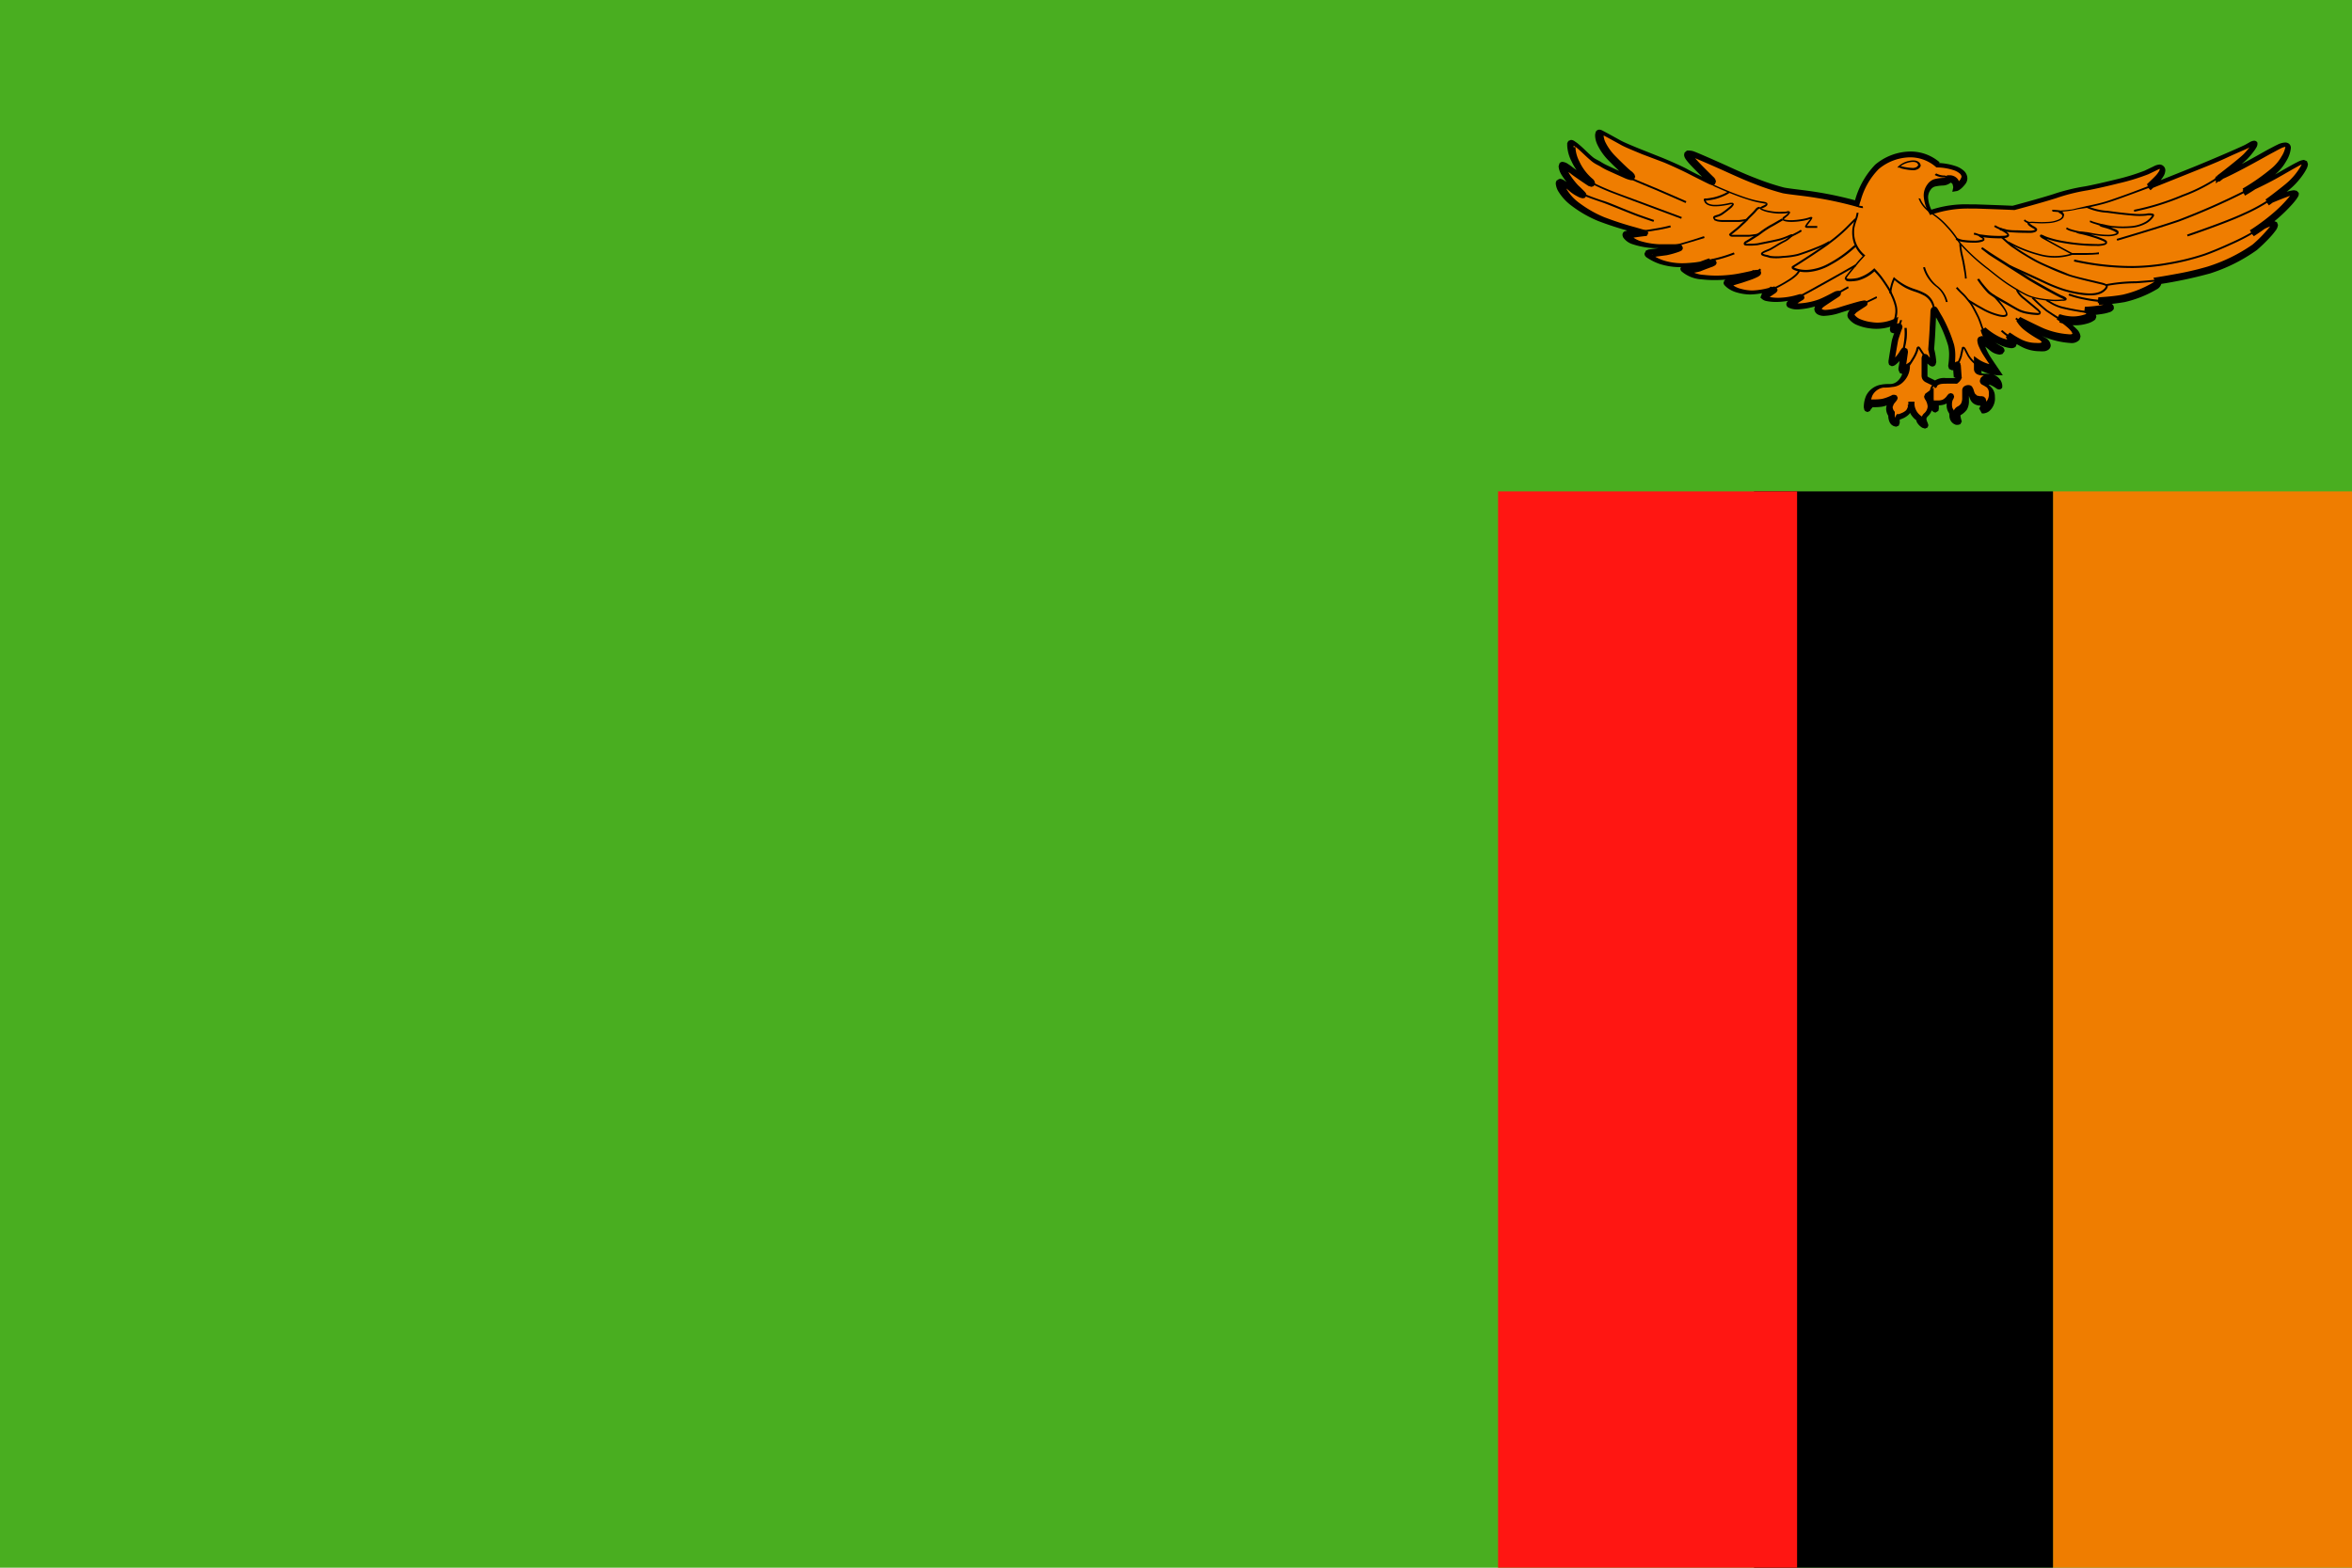 <svg id="Group_3210" data-name="Group 3210" xmlns="http://www.w3.org/2000/svg" xmlns:xlink="http://www.w3.org/1999/xlink" width="30" height="20" viewBox="0 0 30 20">
  <defs>
    <clipPath id="clip-path">
      <rect id="Rectangle_506" data-name="Rectangle 506" width="30" height="20" fill="none"/>
    </clipPath>
  </defs>
  <rect id="Rectangle_502" data-name="Rectangle 502" width="30" height="20" transform="translate(0 0)" fill="#49ae20"/>
  <rect id="Rectangle_503" data-name="Rectangle 503" width="3.814" height="13.731" transform="translate(26.186 6.269)" fill="#ef7d00"/>
  <rect id="Rectangle_504" data-name="Rectangle 504" width="3.814" height="13.731" transform="translate(22.372 6.269)"/>
  <rect id="Rectangle_505" data-name="Rectangle 505" width="3.814" height="13.731" transform="translate(19.108 6.269)" fill="#ff1612"/>
  <g id="Group_3206" data-name="Group 3206" transform="translate(0 0)">
    <g id="Group_3205" data-name="Group 3205" transform="translate(0 0)" clip-path="url(#clip-path)">
      <path id="Path_2035" data-name="Path 2035" d="M116.508,10.481a1.025,1.025,0,0,1,.256-.477.6.6,0,0,1,.774-.031.75.75,0,0,1,.208.035c.11.035.167.108.113.176s-.087.073-.087.073a.09.09,0,0,0-.085-.111s0,.031-.083.039-.133.008-.176.069-.069.148.022.322a1.469,1.469,0,0,1,.577-.074c.373.013.475.018.475.018s.314-.083.528-.15a2.371,2.371,0,0,1,.4-.1,5.2,5.2,0,0,0,.766-.2c.145-.067.171-.092.2-.061s-.023.1-.048.132-.121.119-.121.119l.589-.236c.2-.079.612-.259.661-.285s.1-.06.107-.043-.056.1-.117.165-.354.288-.35.284.077-.032.269-.129.33-.181.41-.223.169-.1.206-.067-.05.231-.181.335a2.721,2.721,0,0,1-.376.264s.133-.053.333-.159.422-.254.447-.225-.082.185-.178.273-.3.237-.3.237.15-.064.238-.1.121-.034.13-.013a.976.976,0,0,1-.259.288,2.638,2.638,0,0,1-.3.218s.257-.153.288-.122-.15.214-.252.3a2.119,2.119,0,0,1-.59.289,5.686,5.686,0,0,1-.643.136s.017.032-.047.071a1.4,1.4,0,0,1-.394.156,2.586,2.586,0,0,1-.322.034s.166.041.15.075-.176.057-.321.064c0,0,.117.035.09.062a.415.415,0,0,1-.24.063.581.581,0,0,1-.179-.034s.261.165.215.234-.321-.01-.412-.05-.3-.146-.3-.146a.4.4,0,0,0,.092.1,1.41,1.41,0,0,0,.2.127c.049.034.069.089-.007.1a.444.444,0,0,1-.27-.05c-.091-.049-.145-.085-.145-.085s.058.063.028.091-.134-.015-.166-.031a.82.82,0,0,1-.186-.127.317.317,0,0,0,.08.145c.061.058.13.065.124.093s-.074.009-.119-.025-.1-.092-.125-.074.025.112.048.153.14.212.14.212a.5.5,0,0,1-.237-.084s0,.064,0,.1.025.041.066.044.18-.011.2.115c0,0,0,.025-.022.007a.353.353,0,0,0-.1-.055.061.061,0,0,0-.063.028c-.012.024.014.034.027.039a.134.134,0,0,1,.081.167c-.024.127-.095.133-.11.136l-.012-.021a.07.07,0,0,0,.012-.065c-.011-.019-.023-.009-.045-.01a.1.1,0,0,1-.093-.055c-.022-.046-.017-.093-.052-.087s-.041.015-.039.045a.325.325,0,0,1-.016.17c-.031.049-.071.052-.083.074a.1.1,0,0,0,0,.084c.011.02,0,.025-.022.019a.079.079,0,0,1-.056-.077c0-.042,0-.056-.019-.083a.184.184,0,0,1,0-.152c.025-.04,0-.032-.007-.021a.19.19,0,0,1-.077.072.239.239,0,0,1-.1.011.231.231,0,0,0,0,.066c.006.022,0,.033-.009.026a.163.163,0,0,1-.049-.074,1.225,1.225,0,0,1-.01-.15l-.051.037c-.009.01,0,.019.01.037a.232.232,0,0,1,.031.087.146.146,0,0,1-.052.125.064.064,0,0,0-.021.071.23.23,0,0,0,.021.056c.005.008.007.024-.02.009a.166.166,0,0,1-.056-.057l-.009-.036a.242.242,0,0,1-.105-.178h-.011a.19.19,0,0,1-.037.1.33.33,0,0,1-.122.065.082.082,0,0,0-.009.065c.011.037-.023.019-.034.01s-.04-.031-.034-.122a.11.11,0,0,1,0-.136c.054-.065.046-.061.028-.052a.565.565,0,0,1-.146.055.719.719,0,0,1-.132.006.238.238,0,0,0-.045.056c-.007.02-.019,0-.019-.013a.347.347,0,0,1,.026-.147.226.226,0,0,1,.167-.122c.065-.011.166.008.226-.055a.247.247,0,0,0,.082-.167s-.069.044-.057-.017.026-.171.031-.2-.013-.032-.029,0a.407.407,0,0,1-.106.127c-.038.021-.032.006-.028-.016s.038-.248.05-.284.038-.116.049-.14-.01-.022-.025,0-.062.056-.055.028.018-.1.018-.1a.55.55,0,0,1-.3.041c-.168-.026-.208-.066-.244-.108s.043-.091.071-.11l.083-.053c.018-.013-.013,0-.027,0s-.2.055-.267.077a.455.455,0,0,1-.255.029c-.054-.029-.03-.064,0-.088s.158-.106.2-.131-.01-.012-.026,0a1.88,1.88,0,0,1-.2.1.85.85,0,0,1-.261.05c-.081,0-.116-.022-.091-.041s.1-.068.121-.077,0-.01-.01-.008a1.007,1.007,0,0,1-.282.047c-.129,0-.147-.02-.16-.031l.013-.035.1-.065c.011-.01.018-.022-.015-.01a.949.949,0,0,1-.267.046.5.5,0,0,1-.251-.065c-.039-.029-.066-.049-.044-.058s.129-.039.158-.049a1.977,1.977,0,0,0,.192-.073c.029-.017.018-.024,0-.019s-.157.037-.255.054a1.6,1.6,0,0,1-.42.011.392.392,0,0,1-.232-.09c-.016-.015,0-.023.027-.024a.5.5,0,0,0,.145-.02c.044-.018.132-.051.158-.059s.033-.026.019-.024l-.17.033a1.475,1.475,0,0,1-.214.019.829.829,0,0,1-.273-.039.655.655,0,0,1-.153-.077c-.018-.013-.02-.031.011-.035l.183-.025a1.137,1.137,0,0,0,.156-.044c.032-.011.019-.023,0-.021s-.182,0-.244,0a.986.986,0,0,1-.271-.047.2.2,0,0,1-.1-.066c-.014-.022-.012-.033.022-.039s.148-.021.166-.022a.789.789,0,0,0-.134-.042,4.167,4.167,0,0,1-.406-.131,1.493,1.493,0,0,1-.321-.184.615.615,0,0,1-.159-.166c-.045-.078-.037-.1-.029-.111s.04.006.093.048a.469.469,0,0,0,.116.08c.056.027.061.016.055.007s-.062-.064-.094-.094a1.021,1.021,0,0,1-.112-.144c-.021-.033-.045-.09-.032-.11s.086.034.116.057.185.129.21.144.044,0,.008-.032a.679.679,0,0,1-.177-.233.351.351,0,0,1-.05-.207c0-.022.029-.01.067.019s.172.156.21.185.077.042.108.064a1.719,1.719,0,0,0,.193.094,1.145,1.145,0,0,0,.172.069c.033,0,0-.036-.029-.053s-.151-.14-.2-.195a.7.7,0,0,1-.132-.186.21.21,0,0,1-.024-.11c0-.032.01-.044.044-.026s.146.078.234.127.442.186.53.221.256.114.324.148.247.125.277.138.035-.006,0-.039-.167-.164-.218-.222-.056-.081-.05-.095.047-.01.084,0,.272.116.44.193.258.114.349.149a3.1,3.1,0,0,0,.352.116c.087.017.269.033.43.06a4.657,4.657,0,0,1,.5.11m1,2.29a.179.179,0,0,1,.132-.037c.066,0,.135,0,.135,0s.037-.029.035-.045-.011-.14-.011-.156-.012,0-.03.018-.054.042-.049,0a.743.743,0,0,0,0-.269,1.767,1.767,0,0,0-.147-.348c-.04-.068-.058-.1-.064-.108s-.015,0-.017.028-.01.21-.014.282-.014.195-.014.195a.843.843,0,0,1,.027.163c0,.039-.022.02-.041,0a.516.516,0,0,1-.058-.065c-.009-.012-.018-.011-.019.006s-.005.1,0,.165-.011.087.034.11a.648.648,0,0,1,.107.059" transform="translate(-92.827 -7.874)" fill="#ef7d00" fill-rule="evenodd"/>
      <path id="Path_2036" data-name="Path 2036" d="M116.336,10.308l.036.008s0-.019.014-.05a.914.914,0,0,1,.231-.407.637.637,0,0,1,.4-.15.5.5,0,0,1,.326.12l.01.009h.013a.713.713,0,0,1,.2.033.229.229,0,0,1,.084.044.061.061,0,0,1,.024.043l-.013.031a.246.246,0,0,1-.055.054l-.011.006h0l.006.021,0-.021h0l.006.021,0-.021.006.036.036.008,0-.028a.133.133,0,0,0-.021-.074.13.13,0,0,0-.1-.053l-.041,0v.041h.023l-.021-.01,0,.01h.023l-.021-.01.008,0-.006-.006,0,0,.008,0-.006-.006a.1.1,0,0,1-.054.014.584.584,0,0,0-.111.016.17.17,0,0,0-.092.068.236.236,0,0,0-.047.143.475.475,0,0,0,.066.218l.016.03.031-.013.007,0a1.422,1.422,0,0,1,.482-.07h.073c.373.013.473.018.474.018h.011s.314-.083.53-.151a2.361,2.361,0,0,1,.4-.1c.082-.015.238-.049.392-.088a2.709,2.709,0,0,0,.383-.117l.115-.055a.139.139,0,0,1,.043-.016v0h0v0l0,0,0,0-.005,0v0l0,0-.005,0h0a.1.1,0,0,1-.016.04.335.335,0,0,1-.032.043c-.01.011-.04.042-.067.067l-.051.049.039.061.589-.236c.1-.04.253-.1.388-.163s.249-.109.277-.124l.057-.032.02-.01.005,0h0l0-.013v.013h0l0-.013V9.525l-.025.011.025.017V9.525l-.025.011.033-.015-.034.014.026-.011h-.029l0,.011.026-.011H121.4l-.016,0v0h.016l-.016,0a.27.27,0,0,1-.034.054,1.032,1.032,0,0,1-.074.086c-.026.028-.115.1-.194.163l-.106.083-.034.026-.009.007,0,0h0l.016.021-.015-.022h0l.016.021-.015-.022.02.029-.019-.029h0l.02.029-.019-.029.02.031-.018-.032h0l.02.031-.018-.032.018.032-.015-.034,0,0,.018.032-.015-.034.015.034V9.934l-.015,0,.015.034v0l.009-.035h-.009V9.97l.009-.035-.009.036h0l.023.028a.036.036,0,0,0,.013-.028h-.037l.023.028-.023-.028.01.035.013-.007-.023-.028.01.035-.01-.035,0,.036h.007l-.01-.035,0,.036,0-.036v.036h0l0-.036v0l0,.036h0V9.971l0,.036,0-.037-.008.036h.005l0-.037-.008.036.008-.036-.017.033.009,0,.008-.036-.017.033.017-.033-.027.025.01.008.017-.033-.027.025.027-.025h-.037l.01.025.027-.025h-.037v.076l.06-.048-.017-.022.013.025,0,0-.017-.022.013.025.07-.031c.043-.02.107-.051.2-.1.192-.1.333-.183.41-.223.032-.017.065-.036.095-.05a.189.189,0,0,1,.066-.022h0l.01-.012-.015.005.005.007.01-.012-.015.005v0a.327.327,0,0,1-.049.128.554.554,0,0,1-.127.153,2.683,2.683,0,0,1-.371.26l.031.066s.135-.054.336-.16c.093-.049.189-.106.268-.151.04-.022.075-.042.1-.055l.035-.015.011,0h0V9.777l-.017.015.017.009V9.777l-.017.015.028-.024-.028.024.014-.012h-.019l.005.012.014-.012h-.019a.113.113,0,0,1-.012.033.842.842,0,0,1-.157.2c-.046.043-.121.1-.184.149s-.114.085-.114.085l.036.063s.15-.064.236-.095a.348.348,0,0,1,.091-.024h0l0-.011-.006.008,0,0,0-.011-.006.008.01-.013-.015.007.005.006.01-.013-.015.007.033-.015-.034.015.028-.012h-.031l0,.012.028-.012h-.013l-.017-.006v.006h.017l-.017-.006a.193.193,0,0,1-.022.034,1.7,1.7,0,0,1-.226.23c-.072.062-.146.116-.2.154s-.092.061-.092.061l.038.063s.052-.031.112-.062c.03-.016.061-.031.088-.042a.207.207,0,0,1,.055-.017v-.008l0,.007h0v-.008l0,.007.007-.022-.016.016.01.006.007-.022-.016.016.026-.026-.026.025.016-.016h-.023l.007.016.016-.016h-.023a.162.162,0,0,1-.025.041,1.712,1.712,0,0,1-.218.224,2.107,2.107,0,0,1-.577.282,3.721,3.721,0,0,1-.4.093c-.133.025-.238.041-.238.041l-.051.008.025.046.013-.007h-.015l0,.007.013-.007h-.015l0,0a.1.1,0,0,1-.029.025,1.372,1.372,0,0,1-.381.151c-.072.014-.152.022-.213.027s-.1.007-.1.007l-.007.072s.037.009.072.022a.285.285,0,0,1,.046.02l.009.006.007-.007-.008,0,0,0,.007-.007-.008,0,.02-.011h-.023l0,.011.02-.011h0l-.022-.009,0,.009h.024l-.022-.009.034.014-.033-.015.013.006-.011-.011,0,0,.013.006-.011-.011h0a.363.363,0,0,1-.108.029,1.751,1.751,0,0,1-.183.017l-.009.072s.022.007.043.016l.026.014,0,0h0l.015-.014h-.02l0,.014.015-.014h0l-.017-.017-.007.017h.024l-.017-.017.026.026-.026-.026a.222.222,0,0,1-.071.032.463.463,0,0,1-.13.02h-.012a.585.585,0,0,1-.12-.017l-.035-.01-.011,0-.033.065.033.022a1.075,1.075,0,0,1,.112.087.342.342,0,0,1,.044.048l.013.027h0l.031.02-.031-.021-.013.006a.16.16,0,0,1-.042,0,1.018,1.018,0,0,1-.312-.074c-.089-.039-.3-.145-.3-.146l-.05.049a.418.418,0,0,0,.1.116,1.4,1.4,0,0,0,.2.13l.022.021,0,.008v0h.006l-.005,0v0h.006l-.005,0,0,0,0,0h0l0,0,0,0-.021.007a.321.321,0,0,1-.051,0,.426.426,0,0,1-.2-.05c-.045-.024-.08-.045-.1-.06l-.037-.023-.048.055,0,.005.023.04h.008l-.005-.005,0,.005h.008l-.005-.005.026.026-.025-.027.006.007,0-.008,0,0,.006.007,0-.008h-.008a.377.377,0,0,1-.119-.037.806.806,0,0,1-.175-.119l-.063.033a.353.353,0,0,0,.091.164.378.378,0,0,0,.093.062l.024.013h0l.013-.013h-.017l0,.013.013-.013h0l-.02,0v0h.02l-.02,0h0l.037,0-.036-.007.021,0-.01-.019-.011.015.021,0-.01-.019.006.01,0-.012h0l.006.01,0-.012h0a.155.155,0,0,1-.073-.031l-.062-.05a.136.136,0,0,0-.075-.035l-.035.013.024.028-.023-.028a.057.057,0,0,0-.019.045.23.23,0,0,0,.023.083.793.793,0,0,0,.036.072c.025.045.141.214.141.215l.031-.021,0-.037-.019,0a.459.459,0,0,1-.2-.075l-.055-.039,0,.067s0,.034,0,.066v.035a.076.076,0,0,0,.036.061.148.148,0,0,0,.063.017.449.449,0,0,1,.1.01.084.084,0,0,1,.066.074l.036-.006-.037,0h.02l-.018-.008,0,.008h.02l-.018-.008.027.012v-.029l-.027.017.027.012v-.008l.008-.02h-.008v.021l.008-.02v0h0v0h0a.571.571,0,0,0-.056-.036.189.189,0,0,0-.065-.026h-.013a.093.093,0,0,0-.087.049l.033.016-.033-.017-.007.028a.059.059,0,0,0,.026.048l.027.014.035.022a.093.093,0,0,1,.027.07l0,.034a.145.145,0,0,1-.045.092l-.035.014.007.036.032-.018-.012-.021-.032.018.03.021a.126.126,0,0,0,.023-.068l-.009-.037h0l-.022-.022-.028-.007h-.025l-.034-.007-.028-.026a.433.433,0,0,1-.019-.056l-.017-.032a.058.058,0,0,0-.044-.02h-.013l.007.036-.006-.036a.093.093,0,0,0-.051.021.068.068,0,0,0-.019.052v.012l.037,0-.037,0c0,.017,0,.044,0,.074a.157.157,0,0,1-.014.075.107.107,0,0,1-.037.035.118.118,0,0,0-.048.041l.032.017-.032-.018a.1.1,0,0,0-.011.051.146.146,0,0,0,.016.069v0l.017-.006H117.6v.006l.017-.006h.012l-.017-.025-.013.025h.031l-.017-.025.013.019v-.024l-.013,0,.013.019v-.024h-.008a.043.043,0,0,1-.029-.041h-.034l.033.009v-.01h-.034l.033.009V13a.127.127,0,0,0-.026-.086.124.124,0,0,1-.009-.053.128.128,0,0,1,.011-.059.087.087,0,0,0,.016-.044l-.012-.029-.029-.012-.028.009-.018.02.033.017-.032-.018a.16.16,0,0,1-.06.056.163.163,0,0,1-.06.01h-.024l-.035,0-.005.035a.389.389,0,0,0,0,.046l0,.036.035-.01-.035.009v.007h.019l-.016-.009,0,.009h.019l-.016-.009.027.015V12.9l-.027.016.027.015v0l.016-.023-.016,0v.027l.016-.023h0l-.033-.052a.585.585,0,0,1-.007-.08c0-.033,0-.062,0-.062v-.071l-.108.079,0,0,0,0-.014.034a.092.092,0,0,0,.019.046.191.191,0,0,1,.026.076v.011a.124.124,0,0,1-.041.079.1.1,0,0,0-.037.077l0,.032a.254.254,0,0,0,.025.066h0l.016-.011h-.019l0,.011.016-.011h.012l-.022-.02-.008.02h.031l-.022-.02.022.02V13.1l-.022.01.022.02v-.015l.005-.015h-.005v.015l.005-.015,0,0a.136.136,0,0,1-.041-.041l-.033.017.036-.009-.01-.036,0-.014-.013-.008,0,0a.2.2,0,0,1-.085-.148l0-.035-.046,0h-.032l0,.032a.154.154,0,0,1-.028.078.19.19,0,0,1-.061.037l-.031.012-.013,0-.012,0-.007.01a.117.117,0,0,0-.019.064l0,.032.035-.01-.035.01v0h.026l-.018-.018-.008.018h.026l-.018-.018.02.019v-.028l-.02.009.02.019v-.015l0-.013h0v.013l0-.013-.01-.005-.01-.012a.125.125,0,0,1-.01-.056v-.035l-.009-.011h0a.094.094,0,0,1-.018-.051l.015-.038.034-.042.009-.014.007-.023-.014-.029-.024-.009-.019,0-.009,0,.017.033-.016-.033a.55.55,0,0,1-.136.052.64.64,0,0,1-.094.007h-.046l-.011.011-.022.023a.165.165,0,0,0-.032.048h0l.017.006-.013-.012,0,.006.017.006-.013-.012.023.021v-.031l-.023.01.023.021v0l.021-.022-.021-.008v.03l.021-.022-.011.011.015-.005,0-.006-.011.011.015-.005h0v-.013a.3.3,0,0,1,.023-.119.19.19,0,0,1,.139-.1c.026,0,.068,0,.113-.008a.21.21,0,0,0,.134-.058.284.284,0,0,0,.092-.191l0-.07-.059.038,0,0-.012.006-.006,0h0v.02l.014-.014-.014-.006v.02l.014-.014-.015.015.02-.007-.005-.008-.015.015.02-.007-.007,0h.008v0l-.007,0h.008V12.4h0c.013-.064.026-.174.031-.2l0-.016-.008-.03-.037-.02a.051.051,0,0,0-.035.015l-.019.026a.391.391,0,0,1-.091.112l-.011.006h0l0,.02v-.02h0l0,.02v.011l.025-.018-.025-.013v.032l.025-.018-.022.016h.028l-.006-.016-.022.016h.028l0-.012h0c0-.012.011-.073.022-.137s.022-.131.026-.142c.011-.035.038-.117.047-.136l.006-.026-.012-.031-.031-.013a.065.065,0,0,0-.051.029l-.019.017-.01.007h0l.007.02v-.021h-.007l.007.02v.011l.023-.022-.023-.01v.032l.023-.022-.022.021h.031l-.008-.021-.022.021h.009l.021.007v-.007h-.022l.021.007h0v0c.007-.031.018-.1.018-.1l.012-.071-.064.032,0,0a.523.523,0,0,1-.2.042.481.481,0,0,1-.073-.006.53.53,0,0,1-.16-.044.188.188,0,0,1-.062-.051h0l0,0h0v0l0,0h0l.024-.027.04-.028.083-.054.01-.008a.038.038,0,0,0,.011-.027l-.01-.026a.037.037,0,0,0-.03-.012.164.164,0,0,0-.038.007l.01.035-.009-.036c-.016,0-.2.055-.27.077a.679.679,0,0,1-.186.038.1.1,0,0,1-.041-.006l-.013-.01h0l-.007,0h.008v0l-.007,0h.008l.02-.02c.031-.023.156-.105.194-.129l.016-.012.008-.009.008-.023a.039.039,0,0,0-.023-.035l-.017,0-.03.006-.027.013s-.042.023-.082.043-.087.042-.11.05a.876.876,0,0,1-.234.048h-.013a.307.307,0,0,1-.065-.009l-.007,0h0l-.008.013.012-.009,0,0-.008.013.012-.009-.022.016h.027l-.005-.016-.022.016h0l.022.014,0-.014h-.026l.022.014-.009-.006.007.009,0,0-.009-.006.007.009h0c.021-.016.1-.067.116-.075l.013-.009a.04.04,0,0,0,.013-.029l-.013-.028a.042.042,0,0,0-.031-.011l-.018,0-.031.009a.918.918,0,0,1-.231.037h-.011a.533.533,0,0,1-.114-.011c-.018-.006-.015-.006-.021-.011l-.025.028.035.013.009-.024.087-.059h0l0,0,.011-.012a.045.045,0,0,0,.01-.028l-.018-.033-.024-.007-.033.007a.925.925,0,0,1-.25.044h0v0a.565.565,0,0,1-.141-.021.3.3,0,0,1-.089-.037l-.035-.027-.006-.006-.017.013h.021l0-.013-.017.013h-.008l.022.02.007-.02h-.029l.022.02-.015-.014.008.019.007-.005-.015-.014.008.019.074-.023.083-.025.1-.034a.759.759,0,0,0,.1-.043l.02-.015a.045.045,0,0,0,.015-.033.041.041,0,0,0-.024-.037l-.022,0-.021,0c-.022.005-.156.037-.253.053a1.588,1.588,0,0,1-.252.02,1.328,1.328,0,0,1-.157-.009.353.353,0,0,1-.211-.08l-.007.007.008,0,0,0-.006.007.008,0-.023.014h.026l0-.014-.023.014h0l.02.021.009-.021h-.029l.02.021-.014-.014.008.018.005,0-.014-.014.008.018h0l.013,0a.522.522,0,0,0,.157-.023c.043-.018.132-.051.154-.058l.033-.017a.05.05,0,0,0,.02-.038l-.016-.032-.027-.009h-.01l.008.036-.005-.037-.172.034a1.468,1.468,0,0,1-.2.018h0a.794.794,0,0,1-.26-.037.631.631,0,0,1-.144-.072h0l0,0,.005,0v0l0,0,.005,0-.019.01h.022l0-.01-.019.01h0l.014.019.009-.019h-.024l.014.019,0-.006,0,.007h0l0-.006,0,.007h0l.182-.024a1.167,1.167,0,0,0,.162-.046l.025-.012a.045.045,0,0,0,.019-.036l-.011-.028a.055.055,0,0,0-.043-.017h-.008l0,.036,0-.037c-.015,0-.18,0-.241,0h0a.985.985,0,0,1-.253-.045c-.058-.024-.076-.04-.083-.052l-.031.019.031-.019,0-.006-.011,0h.012v0l-.011,0h-.011l.012.02.01-.02h-.023l.012.02h0l.008,0c.032-.005.15-.021.161-.021l.01,0,.013-.006.015-.03a.037.037,0,0,0-.011-.026l-.012-.008-.023-.008-.117-.034a4.113,4.113,0,0,1-.4-.13,1.458,1.458,0,0,1-.312-.178.581.581,0,0,1-.151-.156.186.186,0,0,1-.031-.073h0l-.013,0,.009.009,0-.007-.013,0,.009.009h0l-.02-.019v.028l.02-.01-.02-.019v.017l0,.011h0v-.011l0,.011a.259.259,0,0,1,.066.043.5.5,0,0,0,.123.084.167.167,0,0,0,.065.021l.027-.008.017-.033-.007-.024h0l-.017-.02c-.021-.022-.058-.058-.083-.081a1.009,1.009,0,0,1-.106-.137.2.2,0,0,1-.03-.074h-.013l.01.007,0-.006h-.013l.01.007h0l-.021-.014v.026l.021-.012-.021-.014v.026h0a.393.393,0,0,1,.083.054c.034.026.185.129.213.146l.037.011.03-.01.016-.035a.081.081,0,0,0-.031-.057.641.641,0,0,1-.169-.222.435.435,0,0,1-.049-.166l0-.017h0l-.021,0,.014.015.007-.011-.021,0,.014.015-.017-.019v.026l.017-.007-.017-.019v.011l0,.014h0V9.546l0,.014h0l.033.022c.016.012.06.052.1.09s.085.078.107.095c.044.033.084.047.11.065a.789.789,0,0,0,.093.049l.106.048.094.042a.4.4,0,0,0,.088.03h.01l.028-.009.017-.034-.01-.03a.184.184,0,0,0-.049-.048l-.031-.027c-.047-.043-.128-.123-.167-.163a.668.668,0,0,1-.124-.174.226.226,0,0,1-.022-.08V9.427l0-.012v0l-.016-.006.011.013.005-.007-.016-.006.011.013-.015-.018v.023l.015-.005-.015-.018v.012l0,.011h0V9.414l0,.011.01,0c.033.017.145.078.233.127.048.027.158.072.269.118l.265.1c.086.034.255.113.321.147s.246.125.278.139l.031.008.031-.011.014-.033a.092.092,0,0,0-.034-.062c-.033-.032-.167-.164-.216-.22a.3.3,0,0,1-.037-.048l-.005-.011v0H114.2l.012.006,0-.006H114.2l.012.006h0l-.021-.01.008.022.013-.013-.021-.01.008.022h0a.137.137,0,0,1,.046.011c.036.015.272.116.439.192s.259.115.351.15a3.122,3.122,0,0,0,.358.118c.091.018.272.033.431.06a4.625,4.625,0,0,1,.5.109l.037.01.008-.038-.036-.008.01-.035a4.662,4.662,0,0,0-.507-.111c-.163-.027-.347-.043-.429-.06a3.1,3.1,0,0,1-.346-.114c-.09-.034-.179-.071-.347-.148s-.4-.178-.441-.193a.2.2,0,0,0-.074-.016l-.028,0-.03.026.033.016-.033-.017-.006.027c0,.034.02.061.061.109s.186.191.22.224l.012.014h0l.017-.006h-.017v.006l.017-.006h.012l-.019-.022-.01.022h.029l-.019-.022.018.02V10l-.018.008.018.02v-.017l0-.01h0v.01l0-.01h0c-.028-.012-.208-.1-.275-.138s-.238-.113-.327-.149l-.264-.105c-.11-.044-.221-.091-.261-.113-.089-.049-.2-.11-.235-.128a.093.093,0,0,0-.041-.012.052.052,0,0,0-.046.03L113,9.418v.021a.292.292,0,0,0,.028.107.733.733,0,0,0,.14.2c.027.028.071.072.113.112l.057.054a.42.42,0,0,0,.04.034l.022.019.006.008h0l.018-.01h-.02l0,.01.018-.01h.011l-.019-.025-.013.025h.031l-.019-.025.015.02V9.931l-.015.005.015.02V9.931h0a.4.4,0,0,1-.069-.025l-.094-.042-.1-.047a.746.746,0,0,1-.082-.043c-.038-.026-.075-.038-.107-.063-.016-.012-.06-.052-.1-.091s-.085-.078-.107-.095l-.036-.025a.084.084,0,0,0-.041-.013l-.033.013-.015.028.036.007-.036-.008,0,.033a.5.5,0,0,0,.055.2.715.715,0,0,0,.186.245l.009.01h0l.019-.007h-.02v.007l.019-.007h.009l-.018-.022-.011.022h.029l-.018-.022.016.02V9.977l-.016.006.016.02V9.986l0-.009h0v.009l0-.009h0c-.021-.012-.179-.12-.206-.141s-.034-.026-.056-.04a.15.15,0,0,0-.072-.029.048.048,0,0,0-.041.021l.031.02-.03-.021-.011.037a.248.248,0,0,0,.041.114,1.021,1.021,0,0,0,.118.152l.056.054.024.024.007.008,0,0,.008-.006-.008.005h0l.008-.006-.008.005.031-.02-.032.019.022-.013h-.025l0,.013.022-.013h.007l-.019-.026-.014.026h.032l-.019-.026.016.022v-.027l-.016.005.016.022v-.027h0a.178.178,0,0,1-.034-.013.433.433,0,0,1-.109-.075A.511.511,0,0,0,112.6,10a.1.1,0,0,0-.05-.017l-.034.015.027.025L112.514,10a.064.064,0,0,0-.016.045.236.236,0,0,0,.04.11.649.649,0,0,0,.167.176,1.52,1.52,0,0,0,.33.189,4.15,4.15,0,0,0,.41.133l.094.027.03.009.006,0,.008-.019-.011.018h0l.008-.019-.011.018.017-.029-.024.024.007.005.017-.029-.024.024.026-.025h-.036l.01.025.026-.025h0l-.022-.029-.014.029h.036l-.022-.029.021.028-.006-.035-.015.007.021.028-.006-.035,0,.025v-.025h0l0,.025v-.025c-.025,0-.134.016-.171.022l-.037.012a.05.05,0,0,0-.024.042.077.077,0,0,0,.013.04h0a.232.232,0,0,0,.117.081,1.021,1.021,0,0,0,.282.05h0c.062,0,.221,0,.247,0h0v0h0v-.008l0,.007h0v-.008l0,.007.011-.024-.02.018.009.007.011-.024-.02.018.024-.021H114l.008.021.024-.021h0l-.017-.023a.028.028,0,0,0-.01.023h.028l-.017-.023h0l0,0a1.15,1.15,0,0,1-.149.043l-.183.025-.035.013-.02.04a.062.062,0,0,0,.028.048.7.7,0,0,0,.162.082.865.865,0,0,0,.286.042h0a1.488,1.488,0,0,0,.217-.02l.168-.033h0l-.006-.027v.027h.006l-.006-.027v0l-.018.024.018.007v-.03l-.018.024.02-.026h-.033l.013.026.02-.026h-.012L114.456,11s0,0-.006.018h.021L114.456,11l-.006,0c-.029.009-.115.041-.161.06a.486.486,0,0,1-.133.018l-.035.006-.02.012-.014.032a.052.052,0,0,0,.018.038.429.429,0,0,0,.253.1,1.379,1.379,0,0,0,.166.009,1.681,1.681,0,0,0,.264-.02c.1-.017.235-.049.258-.055h0v-.021l-.009.019.009,0v-.021l-.009.019.014-.03h-.033l.019.03.014-.03h-.007l-.019-.019a.027.027,0,0,0-.007.019h.026l-.019-.019-.007,0a.805.805,0,0,1-.089.036l-.1.034-.08.024c-.034.01-.065.019-.08.025l-.02.013-.011.03a.05.05,0,0,0,.012.031.307.307,0,0,0,.055.047.362.362,0,0,0,.113.049.63.63,0,0,0,.16.023h0a.982.982,0,0,0,.276-.048l.008,0h0l0-.014v.014h0l0-.014v-.017l-.017.026.017.005v-.031l-.017.026.019-.029h-.034l.016.029.019-.029h-.008l-.022-.017,0,.017h.027l-.022-.017,0,0,.025.028-.021-.031-.1.065-.01.007-.017.046-.009.023.019.017a.114.114,0,0,0,.051.026.587.587,0,0,0,.132.013h.012a.879.879,0,0,0,.186-.024l.065-.017.02-.006.006,0h0v0h0v0h0V11.5l-.006.02h.006V11.5l-.006.02.01-.031-.022.024.012.007.01-.031-.022.024.024-.026h-.035l.012.026.024-.026h0l-.023-.024a.031.031,0,0,0-.01.024h.033l-.023-.024.012.013-.01-.014,0,0,.012.013-.01-.014h0c-.019.011-.1.058-.125.08l.022.029-.022-.029a.052.052,0,0,0-.023.042.049.049,0,0,0,.022.04.23.23,0,0,0,.112.026h.017a.929.929,0,0,0,.258-.052,1.242,1.242,0,0,0,.119-.053c.043-.021.078-.04.09-.048l.01,0,.006,0h0l0-.012v.013h0l0-.012v-.018l-.012.028.012,0v-.03l-.012.028.014-.032h-.035a.036.036,0,0,0,.021.032l.014-.032h0l-.027-.02-.006.02h.033l-.027-.02.018.013-.016-.016,0,0,.018.013-.016-.016,0,0,0,0h0l0,0,0,0-.006,0c-.039.025-.162.106-.2.132a.1.1,0,0,0-.05.079.083.083,0,0,0,.051.071.16.16,0,0,0,.075.015.746.746,0,0,0,.209-.041c.061-.021.252-.072.264-.076h0l.014,0h.006v-.029l-.01.028.01,0v-.029l-.01.028.012-.033-.026.024.014.009.012-.033-.026.024.026-.025h-.036l.01.024.026-.025h0l-.024-.023a.032.032,0,0,0-.009.023h.033l-.024-.023.014.013-.012-.014,0,0,.014.013-.012-.014h0l-.082.053a.479.479,0,0,0-.053.039.11.11,0,0,0-.044.078.072.072,0,0,0,.018.047.262.262,0,0,0,.084.069.608.608,0,0,0,.183.052.566.566,0,0,0,.084.006.584.584,0,0,0,.241-.051l-.016-.033-.036-.006s-.011.067-.017.093l.036.008-.035-.011,0,.015.011.029.031.013.029-.008a.19.19,0,0,0,.051-.044l0,0-.01-.015V11.9l.01,0-.01-.015v-.013l-.022.022.022.009v-.031l-.022.022.021-.021h-.03l.009.021.021-.021h-.012l-.017,0v0h.018l-.017,0h0c-.013.029-.038.106-.05.143s-.018.088-.029.153-.02.127-.022.137l.036.006-.036-.007,0,.025.008.027.034.017a.09.09,0,0,0,.043-.015.426.426,0,0,0,.12-.143l0-.006-.015-.016v.021l.015,0-.015-.016v-.008l-.025.016.025.013v-.029l-.025.016.015-.01H116.9l0,.01.015-.01H116.9v0c-.006.031-.018.138-.031.2l.036.008-.036-.008,0,.022.016.041.038.015a.1.1,0,0,0,.043-.011l.018-.01-.02-.031h-.037a.21.21,0,0,1-.071.142.139.139,0,0,1-.089.036c-.037,0-.078,0-.117.008a.261.261,0,0,0-.194.143.37.37,0,0,0-.029.148V12.9l.007.032.011.015.029.012.031-.014.011-.02-.035-.011.035.012v0l.02-.025.014-.015-.026-.026,0,.037h.033a.7.7,0,0,0,.106-.007.607.607,0,0,0,.157-.059h0l0,0-.01-.023v.025l.01,0-.01-.023v-.011l-.022.027.022.008v-.035l-.022.027.022-.027h-.035l.013.027.022-.027h-.01l-.023-.013,0,.013h.026l-.023-.013a.5.5,0,0,1-.036.046.131.131,0,0,0-.032.085.164.164,0,0,0,.035.1l.029-.023-.037,0V13a.2.2,0,0,0,.018.089.106.106,0,0,0,.032.038l.019.011.031.008.033-.013.013-.034,0-.022h0l0-.012,0-.017,0,0-.03-.021.01.035a.465.465,0,0,0,.053-.019.252.252,0,0,0,.087-.057.222.222,0,0,0,.045-.119l-.037,0,0,.037h.011l0-.037-.037,0a.277.277,0,0,0,.123.206l.019-.031-.036.009.01.036v0l0,0a.2.2,0,0,0,.07.072l.035.011.032-.014.011-.029-.009-.029-.031.02.032-.019a.187.187,0,0,1-.017-.047l0-.013.011-.02a.191.191,0,0,0,.067-.135l0-.026a.275.275,0,0,0-.035-.1l-.009-.016h0l-.015.007h.016v-.007l-.015.007h-.007l.017.017.006-.017h-.024l.017.017-.026-.026.022.03.051-.037-.022-.03h-.037s0,.03,0,.064a.583.583,0,0,0,.009.095.182.182,0,0,0,.029.059.151.151,0,0,0,.035.037l.02-.031-.021.031.026.008.037-.022.006-.027,0-.025h0v-.016a.29.29,0,0,1,0-.035l-.037-.005,0,.037.032,0a.233.233,0,0,0,.089-.016.226.226,0,0,0,.095-.088v0h0l-.017-.009.011.017.006-.008-.017-.009.011.017-.014-.02v.024l.013,0-.014-.02v-.009l-.023.022.023.01v-.032l-.023.022.022-.022h-.031l.009.022.022-.022h-.012l-.019,0v0h.02l-.019,0h0l-.005.01a.193.193,0,0,0-.022.1.172.172,0,0,0,.023.1c.012.019.01.014.012.043v.018h.037L117.52,13v.01h0a.115.115,0,0,0,.084.112l.026,0,.028-.008.019-.035-.01-.032-.007-.033,0-.015h0l0,0,0,0h0l0,0,0,0a.25.25,0,0,0,.083-.073.22.22,0,0,0,.025-.114c0-.034,0-.065,0-.077v-.011l-.012,0,.006.011.006-.007-.012,0,.006.011h0l.011,0h0v0h0V12.72l-.011.01.011.005V12.72l-.011.01h0s.009.037.025.072a.125.125,0,0,0,.065.062.177.177,0,0,0,.059.013h.007l.022,0v-.017l-.008.015.008,0v-.017l-.008.015.008-.015-.013.012,0,0,.008-.015-.013.012,0,0,0,0h0l0,0,0,0,.031-.019-.032.019.005,0h-.006v0l.005,0h-.006l-.009.026-.013.019.023.041.013.023.026,0a.143.143,0,0,0,.068-.029.217.217,0,0,0,.072-.137.254.254,0,0,0,0-.047.167.167,0,0,0-.049-.123A.181.181,0,0,0,118,12.6l-.012-.005,0,.006.006,0,0,0,0,.006.006,0-.015.01h.018l0-.01-.015.01h.008l.01,0v0h-.011l.01,0h0l.021-.007h.008a.416.416,0,0,1,.083.047.063.063,0,0,0,.036.014.045.045,0,0,0,.04-.026l0-.022v-.008a.159.159,0,0,0-.118-.133.481.481,0,0,0-.115-.013.092.092,0,0,1-.032-.006h0v-.033c0-.029,0-.062,0-.062l-.037,0-.022.03a.539.539,0,0,0,.256.091l.075,0-.042-.062-.061-.09c-.032-.047-.067-.1-.077-.119a.714.714,0,0,1-.032-.065.191.191,0,0,1-.017-.054h0l-.019,0,.012.014.007-.011-.019,0,.012.014h0l-.014-.016v.021l.014-.006-.014-.016V12.1l0,.009h0V12.1l0,.009a.143.143,0,0,1,.036.023l.058.047a.215.215,0,0,0,.118.047l.034-.008.026-.036v0h0v-.007a.059.059,0,0,0-.026-.047.671.671,0,0,1-.11-.07.246.246,0,0,1-.054-.082l-.012-.032,0-.012-.036.008-.027.025a.847.847,0,0,0,.2.135.427.427,0,0,0,.15.044.082.082,0,0,0,.057-.019h0l.019-.047a.127.127,0,0,0-.024-.067.22.22,0,0,0-.022-.028l-.027.025-.021.03s.055.038.148.087a.5.5,0,0,0,.23.058.4.4,0,0,0,.063,0,.116.116,0,0,0,.056-.023.069.069,0,0,0,.025-.052.122.122,0,0,0-.059-.092,1.447,1.447,0,0,1-.2-.125.564.564,0,0,1-.069-.072l-.012-.017,0,0h0l-.033.016-.016.033s.212.106.3.147a1.074,1.074,0,0,0,.342.08.134.134,0,0,0,.116-.043h0l.011-.039a.146.146,0,0,0-.043-.09,1.065,1.065,0,0,0-.194-.156l-.02.031-.014.034a.617.617,0,0,0,.192.037h.015a.534.534,0,0,0,.152-.023.269.269,0,0,0,.1-.05h0l.014-.034a.061.061,0,0,0-.03-.049.392.392,0,0,0-.09-.04l-.011.035,0,.037a1.737,1.737,0,0,0,.214-.022.5.5,0,0,0,.082-.02.093.093,0,0,0,.058-.043h0l0-.019a.054.054,0,0,0-.017-.038.267.267,0,0,0-.1-.049c-.034-.011-.064-.019-.064-.019l-.009.036v.037a2.6,2.6,0,0,0,.328-.035,1.433,1.433,0,0,0,.406-.161.115.115,0,0,0,.066-.092l-.006-.028-.032.017.006.036a5.641,5.641,0,0,0,.648-.137,2.152,2.152,0,0,0,.6-.3,2.162,2.162,0,0,0,.166-.161.873.873,0,0,0,.069-.083.144.144,0,0,0,.033-.076l-.014-.035,0,0h0l-.04-.015a.238.238,0,0,0-.083.023,2,2,0,0,0-.21.109l.019.032.019.031a2.721,2.721,0,0,0,.3-.222,2.016,2.016,0,0,0,.187-.182.9.9,0,0,0,.059-.072l.018-.028a.069.069,0,0,0,.01-.032l0-.017h0l-.026-.027-.034-.007a.385.385,0,0,0-.116.029c-.09.032-.24.1-.241.1l.014.034.022.03s.206-.148.305-.24a.965.965,0,0,0,.128-.149.607.607,0,0,0,.045-.073.157.157,0,0,0,.02-.066l-.013-.036h0l-.038-.016a.211.211,0,0,0-.08.026c-.091.044-.237.135-.373.207-.1.053-.182.092-.24.118s-.09.039-.09.039l.014.034.017.032a2.766,2.766,0,0,0,.382-.268.62.62,0,0,0,.145-.174.378.378,0,0,0,.058-.165.067.067,0,0,0-.022-.054.079.079,0,0,0-.051-.017.245.245,0,0,0-.1.029c-.033.015-.067.035-.1.051-.081.043-.219.126-.409.223-.1.049-.161.08-.2.1l-.047.021-.012.006-.013.007.023.029h.037a.037.037,0,0,0-.015-.03l-.014-.006h-.018l-.008,0-.009.008-.009.024a.037.037,0,0,0,.028.036h.009l.015,0,.005,0c.008-.006.289-.22.356-.289a1.07,1.07,0,0,0,.084-.1.442.442,0,0,0,.029-.044.092.092,0,0,0,.015-.044l0-.018h0a.046.046,0,0,0-.042-.026.135.135,0,0,0-.058.02l-.057.032c-.02.011-.138.064-.271.121s-.287.122-.386.162l-.589.236.014.034.025.027s.1-.09.123-.121a.389.389,0,0,0,.04-.054.158.158,0,0,0,.026-.078.071.071,0,0,0-.019-.05.075.075,0,0,0-.055-.025.184.184,0,0,0-.074.023l-.115.055a2.691,2.691,0,0,1-.37.113c-.152.038-.307.072-.387.087a2.435,2.435,0,0,0-.409.1c-.213.067-.526.15-.527.15l.009.035,0-.037s-.1-.005-.476-.018h-.075a1.424,1.424,0,0,0-.518.079l.014.034.033-.017a.4.4,0,0,1-.057-.183.163.163,0,0,1,.033-.1.1.1,0,0,1,.054-.04.542.542,0,0,1,.1-.013.171.171,0,0,0,.092-.03.06.06,0,0,0,.025-.046h-.037l0,.037c.03,0,.039.013.045.021l.008.033v.013l-.011.052.053-.009c.011,0,.053-.014.11-.086a.121.121,0,0,0,.029-.076.133.133,0,0,0-.048-.1.3.3,0,0,0-.111-.06.79.79,0,0,0-.219-.037V9.8l.024-.028a.569.569,0,0,0-.374-.137.711.711,0,0,0-.448.168,1.056,1.056,0,0,0-.268.5l.036.008.01-.035Zm1,2.29.023.028c.029-.022.044-.028.109-.029s.136,0,.137,0h.011l.009-.007.021-.019.016-.02a.062.062,0,0,0,.012-.034v0l-.031,0h.031v0l-.031,0h0l.034.011,0-.011h-.036l.034.011,0-.007V12.51l-.011-.151h-.035l.033.011,0-.01h-.035l.033.011,0-.006v-.01l-.033,0h.034v0l-.033,0h.034l-.005-.022-.035-.021-.025.008-.03.03.029.023-.028-.023-.011.01,0,0,0,.012v-.012h0l0,.012v.015l.021-.017-.021-.01v.027l.021-.017-.014.012h.02l-.005-.012-.014.012h.009l.01,0v0h-.011l.01,0v0h0a1.01,1.01,0,0,0,.011-.144.572.572,0,0,0-.016-.139,1.8,1.8,0,0,0-.151-.358c-.041-.068-.056-.1-.066-.111h0a.043.043,0,0,0-.035-.018l-.031.013a.083.083,0,0,0-.018.052c0,.029-.01.211-.014.282s-.014.194-.014.194v.012s.007.026.013.058a.528.528,0,0,1,.013.087v.005l.037,0-.037,0v.005h0l0,0h0l0,0,.025.012v-.026l-.025.014.025.012v0l.01-.02-.01,0v.022l.01-.02,0,0,0,0h0l0,0,0,0L117.3,12.3h0l-.052-.059-.029.022.03-.021a.051.051,0,0,0-.041-.024.043.043,0,0,0-.037.022l-.007.028h.037l-.037,0c0,.014,0,.073,0,.13v.039l.037,0h-.037v.05a.106.106,0,0,0,.01.051.1.1,0,0,0,.044.041l.065.032a.159.159,0,0,1,.033.019l.023.025.026-.022-.023-.028.027-.025a.2.2,0,0,0-.054-.035l-.063-.031-.013-.01,0-.017v-.052h0v-.035c0-.054,0-.112,0-.126h-.015l.012.007,0-.007h-.015l.012.007-.026-.015v.03l.026-.015-.026-.015v0l-.016.022.016,0V12.26l-.016.022.006-.008-.009.006,0,0,.006-.008-.009.006h0a.523.523,0,0,0,.064.071l.024-.028-.024.028.018.015a.058.058,0,0,0,.035.014.047.047,0,0,0,.04-.024l.009-.032h0v-.011a.979.979,0,0,0-.028-.163l-.036.009.037,0s.01-.123.014-.2.012-.256.014-.281l0-.012-.017-.007.013.012,0-.005-.017-.007.013.012-.023-.022v.031l.023-.009-.023-.022v0l-.025.018.025.012v-.03l-.025.018.03-.022-.03.021s.023.038.063.106a1.743,1.743,0,0,1,.143.338.5.5,0,0,1,.013.121.958.958,0,0,1-.011.134l.036.005-.036-.008v.015l.011.034.037.017a.073.073,0,0,0,.04-.014l.027-.024h0l.013-.015h0l-.007-.008,0,.009h0l-.007-.008,0,.009-.015-.026v.03l.015,0-.015-.026v0l-.03.016.03.018v-.034l-.03.016.023-.012h-.026l0,.012.023-.012h-.026v0l.033,0h-.034v0l.033,0h0l-.035-.012,0,.012v0c0,.025.009.14.011.157l.037,0-.035-.011,0,.014h0l.034,0H117.6v0l.034,0h-.015l-.018-.007v.007h.019l-.018-.007h0l0,0h0l0,0-.012.014-.01.009.023.029,0-.037s-.068,0-.133,0a.216.216,0,0,0-.155.045l.023.028.027-.025Z" transform="translate(-92.654 -7.702)"/>
      <path id="Path_2037" data-name="Path 2037" d="M139.94,12.543a.226.226,0,0,0,.086.026l.017,0a.262.262,0,0,1,.063.019l-.011.022a.222.222,0,0,0-.057-.017l-.017,0a.239.239,0,0,1-.1-.03Z" transform="translate(-115.244 -10.331)"/>
      <path id="Path_2038" data-name="Path 2038" d="M137.2,11.655h0a.7.7,0,0,0,.159.024.109.109,0,0,0,.047-.014l.02-.023-.014-.024a.076.076,0,0,0-.044-.016.214.214,0,0,0-.062.006.291.291,0,0,0-.106.047m0,.024-.023-.005-.02,0,.014-.016a.279.279,0,0,1,.135-.069.232.232,0,0,1,.069-.006.1.1,0,0,1,.058.022.071.071,0,0,1,.023.04v.005a.066.066,0,0,1-.031.04.131.131,0,0,1-.058.018.68.68,0,0,1-.166-.025" transform="translate(-112.957 -9.536)"/>
      <path id="Path_2039" data-name="Path 2039" d="M138.752,14.36a.338.338,0,0,0,.052.089.4.4,0,0,0,.079.076l.034.024a.948.948,0,0,1,.185.161,1.113,1.113,0,0,1,.123.154c.012.017.026.038.045.065a2.51,2.51,0,0,0,.352.322l.007.006.02.016c.052.042.155.125.238.178.048.031.089.056.126.078s.071.04.107.057a.569.569,0,0,0,.122.039,1.233,1.233,0,0,0,.167.023.749.749,0,0,0,.14,0l.032,0h.009l-.036-.017c-.025-.01-.127-.064-.229-.121s-.187-.107-.222-.13-.158-.1-.269-.172c-.093-.059-.181-.114-.211-.135L139.529,15l.014-.02.094.064c.031.021.118.076.211.134.112.071.231.146.27.173s.126.077.219.129.2.111.227.12a.171.171,0,0,1,.048.026l.009.014-.008.018-.029.007-.031,0a.776.776,0,0,1-.145,0,1.22,1.22,0,0,1-.17-.024.583.583,0,0,1-.128-.041c-.036-.018-.07-.036-.108-.058s-.079-.047-.127-.078c-.084-.055-.187-.138-.239-.18l-.02-.016-.008-.006a2.542,2.542,0,0,1-.356-.327l-.046-.065a1.069,1.069,0,0,0-.121-.151.927.927,0,0,0-.181-.158l-.034-.024a.429.429,0,0,1-.084-.08.373.373,0,0,1-.056-.1Z" transform="translate(-114.259 -11.827)"/>
      <path id="Path_2040" data-name="Path 2040" d="M144.809,17.427s.274.122.436.2a2.031,2.031,0,0,0,.245.1,1.418,1.418,0,0,0,.267.056c.183.02.235-.034.264-.063h0l.013-.023c0-.007-.019-.014-.048-.022l-.1-.024c-.11-.026-.272-.065-.346-.092s-.152-.057-.242-.1c-.066-.028-.131-.059-.182-.087s-.1-.059-.147-.087-.1-.068-.134-.089c-.053-.038-.14-.121-.14-.121l.017-.017s.086.081.138.119c.029.021.076.053.132.088s.094.057.146.086.115.058.18.086c.091.039.182.074.241.1s.234.065.344.091l.1.024c.035.01.054.02.062.033s0,.032-.016.052h0c-.031.033-.089.092-.284.071a1.42,1.42,0,0,1-.271-.057,2.033,2.033,0,0,1-.248-.1c-.161-.074-.435-.2-.436-.2Z" transform="translate(-119.173 -14.044)"/>
      <path id="Path_2041" data-name="Path 2041" d="M147.936,21.675l.039.023a.515.515,0,0,0,.175.071c.126.031.283.052.283.052l0,.024s-.158-.021-.286-.052a.541.541,0,0,1-.182-.075l-.051-.029Z" transform="translate(-121.821 -17.852)"/>
      <path id="Path_2042" data-name="Path 2042" d="M149.595,21.234a1.238,1.238,0,0,0,.192.053,1.63,1.63,0,0,0,.215.029l-.007.026a1.561,1.561,0,0,1-.212-.031,1.28,1.28,0,0,1-.2-.054Z" transform="translate(-123.2 -17.489)"/>
      <path id="Path_2043" data-name="Path 2043" d="M152.3,20.266a2.058,2.058,0,0,1,.356-.037h.024c.1-.005.286-.024.286-.024l0,.024s-.186.019-.287.025h-.025a2.1,2.1,0,0,0-.348.035Z" transform="translate(-125.439 -16.64)"/>
      <path id="Path_2044" data-name="Path 2044" d="M149.973,17.065c.077.017.182.038.309.055a3.392,3.392,0,0,0,.441.028,2.776,2.776,0,0,0,.447-.043,3.037,3.037,0,0,0,.458-.113c.094-.033.228-.089.351-.146a2.661,2.661,0,0,0,.283-.146l.013.02a2.727,2.727,0,0,1-.286.148c-.125.057-.259.114-.354.147a3.052,3.052,0,0,1-.461.114,2.757,2.757,0,0,1-.451.044,3.409,3.409,0,0,1-.444-.028c-.128-.017-.234-.038-.311-.055Z" transform="translate(-123.515 -13.754)"/>
      <path id="Path_2045" data-name="Path 2045" d="M158.151,14.907s.488-.165.72-.274a2.267,2.267,0,0,0,.313-.168l.014.02a2.306,2.306,0,0,1-.316.17c-.234.11-.721.275-.723.275Z" transform="translate(-130.255 -11.914)"/>
      <path id="Path_2046" data-name="Path 2046" d="M153.057,14.393s.464-.135.785-.244a8.7,8.7,0,0,0,.849-.374l.011.022a8.747,8.747,0,0,1-.852.375c-.321.108-.784.243-.785.244Z" transform="translate(-126.059 -11.345)"/>
      <path id="Path_2047" data-name="Path 2047" d="M154.313,13.016a3.236,3.236,0,0,0,.618-.192,2.1,2.1,0,0,0,.509-.27l.015.018a2.108,2.108,0,0,1-.515.274,3.287,3.287,0,0,1-.624.194Z" transform="translate(-127.094 -10.339)"/>
      <path id="Path_2048" data-name="Path 2048" d="M145.169,15.333a1.657,1.657,0,0,0,.391.159.725.725,0,0,0,.4,0c-.075-.04-.3-.164-.35-.192a.125.125,0,0,1-.038-.03l0-.016.013-.008.022.006a.413.413,0,0,0,.071.03,1.291,1.291,0,0,0,.191.047,2.373,2.373,0,0,0,.238.031c.072.005.137.007.193.008a.278.278,0,0,0,.1-.013l.009-.006h0l-.025-.017a1.2,1.2,0,0,0-.139-.051c-.063-.02-.128-.037-.164-.043l-.026-.007c-.024-.01-.021-.019,0-.025h.013a.539.539,0,0,1,.084.008c.025,0,.08.014.14.023a.925.925,0,0,0,.163.012.269.269,0,0,0,.087-.017l.009-.007v0l-.028-.019a.676.676,0,0,0-.134-.048l-.034-.01-.022-.011v-.021l.011,0,.044,0a.687.687,0,0,0,.151.024,1.2,1.2,0,0,0,.18,0,.449.449,0,0,0,.2-.057.249.249,0,0,0,.074-.066l.009-.012a.186.186,0,0,0-.076,0,.89.89,0,0,1-.168,0c-.1-.008-.223-.023-.286-.032l-.039-.005a.753.753,0,0,1-.278-.069l.015-.019a.759.759,0,0,0,.267.064l.039.005c.062.009.18.024.285.032a.853.853,0,0,0,.163,0,.187.187,0,0,1,.09,0c.021.01.016.027,0,.048a.275.275,0,0,1-.081.072.47.47,0,0,1-.208.06,1.226,1.226,0,0,1-.184,0l-.064-.007c.017.007.037.015.059.025a.1.1,0,0,1,.038.027l0,.027-.02.016a.3.3,0,0,1-.1.019.977.977,0,0,1-.167-.012l-.067-.01.028.009a1.177,1.177,0,0,1,.143.052.083.083,0,0,1,.036.027v.026l-.02.016a.3.3,0,0,1-.114.015c-.057,0-.122,0-.194-.008a2.357,2.357,0,0,1-.241-.031,1.316,1.316,0,0,1-.194-.048l-.007,0c.1.058.333.182.334.182l.022.012L146,15.5a.729.729,0,0,1-.445.011,1.687,1.687,0,0,1-.4-.162Z" transform="translate(-119.552 -12.254)"/>
      <path id="Path_2049" data-name="Path 2049" d="M141.46,14.066a.261.261,0,0,0,.093.027,1.029,1.029,0,0,0,.127.008.29.29,0,0,0,.1-.014l.011-.007-.011-.008c-.039-.021-.049-.032-.044-.041l.021-.007h0l.022,0a1.227,1.227,0,0,0,.156.015,1.127,1.127,0,0,0,.116,0c.029,0,.049-.007.05-.013s-.048-.04-.077-.054l-.008,0-.011-.008c-.011-.013-.007-.02.01-.021h.011a.406.406,0,0,1,.064.016.629.629,0,0,0,.1.01c.069,0,.152.006.2.005a.141.141,0,0,0,.063-.011l.006,0v0l-.017-.013a.374.374,0,0,1-.061-.037c-.017-.014-.025-.027-.022-.038s.032-.019.1-.013h.013a1.042,1.042,0,0,0,.14,0,.377.377,0,0,0,.148-.032.105.105,0,0,0,.037-.029l.006-.019-.008-.015-.016-.011-.021-.011,0-.014.009-.011.028-.005a.8.8,0,0,0,.1-.009c.031,0,.067-.011.107-.021l.107-.024c.085-.018.183-.039.256-.062.048-.015.148-.05.251-.087.13-.047.265-.1.3-.113l.009.022c-.04.016-.175.066-.306.113-.1.037-.2.072-.252.087-.074.023-.172.044-.258.063L143,13.7c-.041.01-.078.017-.109.021a.836.836,0,0,1-.092.009l.015.013.013.028-.01.036a.127.127,0,0,1-.045.036.4.4,0,0,1-.158.035,1.025,1.025,0,0,1-.144,0h-.013a.378.378,0,0,0-.074,0l.014.012a.359.359,0,0,0,.057.035l.027.023v.023l-.016.016a.162.162,0,0,1-.075.015c-.044,0-.128,0-.2-.005a.884.884,0,0,1-.1-.009c.02.014.036.03.034.048s-.032.031-.071.034a1.084,1.084,0,0,1-.119,0,1.129,1.129,0,0,1-.14-.013l.015.015,0,.025-.021.014a.31.31,0,0,1-.114.016,1.039,1.039,0,0,1-.13-.008.352.352,0,0,1-.079-.019l-.023-.011Zm.335.013h0Z" transform="translate(-116.498 -11.031)"/>
      <path id="Path_2050" data-name="Path 2050" d="M149.84,18.257c.034,0,.1,0,.179,0,.053,0,.11,0,.162-.009l0,.024c-.052.005-.11.008-.164.009-.077,0-.146,0-.181,0Z" transform="translate(-123.409 -15.029)"/>
      <path id="Path_2051" data-name="Path 2051" d="M147.278,21.777c-.021-.011-.047-.027-.074-.044l-.1-.067a2.109,2.109,0,0,1-.184-.167l.017-.017a2.081,2.081,0,0,0,.18.165l.1.066c.028.017.053.033.073.043Z" transform="translate(-121.004 -17.693)"/>
      <path id="Path_2052" data-name="Path 2052" d="M141.8,21.338a.944.944,0,0,1-.045-.113c-.013-.035-.024-.068-.035-.09s-.038-.075-.06-.115a.57.57,0,0,0-.037-.061l-.05-.062a.509.509,0,0,0-.049-.053,1.042,1.042,0,0,1-.078-.08l.018-.016a.942.942,0,0,0,.074.078.469.469,0,0,1,.052.057c.02.024.039.048.051.063a.537.537,0,0,1,.039.064c.022.039.046.086.06.116a.934.934,0,0,1,.036.093.972.972,0,0,0,.043.11Z" transform="translate(-116.498 -17.087)"/>
      <path id="Path_2053" data-name="Path 2053" d="M142.374,21.377l.105.064.1.056a.8.8,0,0,0,.176.068c.041.01.076.013.088,0,.03-.03-.163-.235-.164-.235l.017-.016s.21.222.164.269c-.019.019-.062.017-.111.005a.844.844,0,0,1-.182-.07l-.1-.056-.094-.057Z" transform="translate(-117.261 -17.554)"/>
      <path id="Path_2054" data-name="Path 2054" d="M143.026,20.158a.51.51,0,0,0,.052.072,1.082,1.082,0,0,0,.082.092.541.541,0,0,0,.052.038c.019.013.042.026.067.04s.058.034.1.057c.066.04.143.086.179.1a.423.423,0,0,0,.093.025.846.846,0,0,0,.124.013l.015,0h0v-.005l-.021-.023c-.015-.011-.048-.04-.084-.069s-.084-.071-.106-.087a.254.254,0,0,1-.048-.048.259.259,0,0,1-.037-.06l.022-.009a.246.246,0,0,0,.033.053.251.251,0,0,0,.043.043c.022.017.066.054.107.088s.068.057.083.069l.028.032,0,.019-.012.017-.027.006a.878.878,0,0,1-.128-.014.454.454,0,0,1-.1-.027c-.038-.017-.115-.063-.182-.1l-.1-.057c-.025-.014-.049-.028-.069-.041a.554.554,0,0,1-.055-.04,1.141,1.141,0,0,1-.085-.1.533.533,0,0,1-.054-.077Z" transform="translate(-117.78 -16.602)"/>
      <path id="Path_2055" data-name="Path 2055" d="M141.754,25.323a.413.413,0,0,1-.119-.122c-.014-.026-.025-.046-.033-.062s-.017-.034-.022-.036l0,.005-.005.025a.447.447,0,0,1-.012.05l0,.008a.478.478,0,0,1-.049.117l-.021-.012a.449.449,0,0,0,.047-.112l0-.008a.405.405,0,0,0,.011-.047l.007-.028c0-.017.013-.025.027-.021s.022.019.037.048.017.035.032.061a.388.388,0,0,0,.111.114Z" transform="translate(-116.536 -20.655)"/>
      <path id="Path_2056" data-name="Path 2056" d="M141.751,18.065c0-.046-.012-.1-.02-.148s-.017-.094-.027-.133a.949.949,0,0,1-.025-.157v-.006l.024,0v.006a.916.916,0,0,0,.024.153c.01.039.019.086.027.135s.015.1.02.149Z" transform="translate(-116.688 -14.511)"/>
      <path id="Path_2057" data-name="Path 2057" d="M139.088,19.313a.428.428,0,0,0,.048.111.459.459,0,0,0,.077.1l.026.024a.356.356,0,0,1,.139.211l-.023,0a.335.335,0,0,0-.131-.2l-.028-.024a.487.487,0,0,1-.081-.1.455.455,0,0,1-.051-.117Z" transform="translate(-114.535 -15.906)"/>
      <path id="Path_2058" data-name="Path 2058" d="M137.2,20.453v0a.226.226,0,0,0-.112-.178.716.716,0,0,0-.124-.052.821.821,0,0,1-.115-.047.792.792,0,0,1-.141-.1.537.537,0,0,0-.042.17h-.024a.584.584,0,0,1,.05-.194l.007-.015.012.011a.752.752,0,0,0,.148.1.809.809,0,0,0,.112.045.73.73,0,0,1,.128.054.245.245,0,0,1,.123.194v0Z" transform="translate(-112.543 -16.503)"/>
      <path id="Path_2059" data-name="Path 2059" d="M133.982,16.792a.267.267,0,0,0,.027-.09.283.283,0,0,0,0-.1.7.7,0,0,0-.051-.143l-.011-.025a.67.67,0,0,0-.047-.084c-.028-.044-.059-.088-.078-.113a1.042,1.042,0,0,0-.076-.086.509.509,0,0,1-.209.116.571.571,0,0,1-.106.011.124.124,0,0,1-.042-.007l-.021-.023a.069.069,0,0,1,.019-.044c.012-.016.038-.048.065-.082l.084-.1.061-.067a.415.415,0,0,1-.1-.133.409.409,0,0,1-.03-.109.433.433,0,0,1,0-.117.72.72,0,0,1,.028-.1.452.452,0,0,0,.025-.094h.024a.422.422,0,0,1-.026.1.731.731,0,0,0-.027.094.407.407,0,0,0,0,.11.368.368,0,0,0,.029.1.385.385,0,0,0,.1.132l.01.008-.009.01s-.033.035-.069.076l-.083.1c-.027.033-.052.064-.065.081l-.014.027.005,0a.1.1,0,0,0,.035.005.569.569,0,0,0,.1-.01.507.507,0,0,0,.206-.117l.009-.008.008.008a1.079,1.079,0,0,1,.087.1c.019.026.051.071.079.115a.7.7,0,0,1,.049.087l.011.025a.717.717,0,0,1,.053.148.317.317,0,0,1,.005.1.3.3,0,0,1-.03.1Z" transform="translate(-109.838 -12.688)"/>
      <path id="Path_2060" data-name="Path 2060" d="M130.39,16.148l-.028.024a1.538,1.538,0,0,1-.3.209.679.679,0,0,1-.267.087.423.423,0,0,1-.149-.011.233.233,0,0,1-.06-.023l-.014-.014V16.4l.015-.012c.018-.01.131-.082.239-.153.087-.058.171-.114.2-.136l.03-.023a2.052,2.052,0,0,0,.208-.177l.115-.116.01.025s-.026.024-.108.108a2,2,0,0,1-.21.179l-.03.023c-.028.022-.113.079-.2.137-.108.071-.222.144-.241.154l0,0,0,0a.222.222,0,0,0,.054.02.4.4,0,0,0,.14.01.656.656,0,0,0,.258-.084,1.526,1.526,0,0,0,.293-.206l.031-.026Z" transform="translate(-106.719 -12.998)"/>
      <path id="Path_2061" data-name="Path 2061" d="M134.268,14.791s-.073,0-.1-.044l.021-.012c.017.031.076.032.076.032Z" transform="translate(-110.505 -12.136)"/>
      <path id="Path_2062" data-name="Path 2062" d="M144.707,23.874a.7.7,0,0,0,.08.064l.039.03-.015.019-.038-.029a.665.665,0,0,1-.085-.069Z" transform="translate(-119.167 -19.663)"/>
      <path id="Path_2063" data-name="Path 2063" d="M145.746,22.972a.829.829,0,0,1,.069.054l-.015.018s-.049-.041-.066-.052Z" transform="translate(-120.028 -18.92)"/>
      <path id="Path_2064" data-name="Path 2064" d="M149.39,16.447a.194.194,0,0,0,.056.025,1,1,0,0,0,.107.026l0,.024a1.077,1.077,0,0,1-.11-.027.221.221,0,0,1-.064-.029Z" transform="translate(-123.027 -13.546)"/>
      <path id="Path_2065" data-name="Path 2065" d="M151.092,15.942a.435.435,0,0,0,.066.024c.038.011.079.022.1.026l0,.024c-.021,0-.063-.015-.1-.027a.493.493,0,0,1-.071-.026Z" transform="translate(-124.432 -13.13)"/>
      <path id="Path_2066" data-name="Path 2066" d="M142.727,16.84c.02,0,.041.011.058.016a.158.158,0,0,1,.038.016l-.014.019-.031-.013a.539.539,0,0,0-.056-.016Z" transform="translate(-117.547 -13.87)"/>
      <path id="Path_2067" data-name="Path 2067" d="M144.2,16.285a.409.409,0,0,0,.092.042l-.007.023a.44.44,0,0,1-.1-.046Z" transform="translate(-118.751 -13.412)"/>
      <path id="Path_2068" data-name="Path 2068" d="M146.342,15.868a.118.118,0,0,0,.055.03l0,.024a.147.147,0,0,1-.067-.037Z" transform="translate(-120.516 -13.069)"/>
      <path id="Path_2069" data-name="Path 2069" d="M148.394,15.172a.933.933,0,0,1,.105.009l0,.024a.939.939,0,0,0-.1-.009Z" transform="translate(-122.219 -12.496)"/>
      <path id="Path_2070" data-name="Path 2070" d="M139.552,27.833a.2.2,0,0,1,.008-.067.12.12,0,0,1,.054-.063l.013.02a.1.1,0,0,0-.044.05.186.186,0,0,0-.007.059Z" transform="translate(-114.936 -22.816)"/>
      <path id="Path_2071" data-name="Path 2071" d="M137.765,25.339a.788.788,0,0,0,.085-.12.487.487,0,0,0,.055-.111.109.109,0,0,1,.01-.036l.012-.01.017,0,.013.014.031.048.039.057-.02.014-.039-.058-.032-.049,0,0-.005.024a.5.5,0,0,1-.058.12.842.842,0,0,1-.088.125Z" transform="translate(-113.465 -20.641)"/>
      <path id="Path_2072" data-name="Path 2072" d="M137.631,23.714a.706.706,0,0,1,0,.133A1,1,0,0,1,137.6,24l-.023-.008a.983.983,0,0,0,.025-.149.668.668,0,0,0,0-.128Z" transform="translate(-113.311 -19.531)"/>
      <path id="Path_2073" data-name="Path 2073" d="M137.28,23.147a.353.353,0,0,1-.035.087l-.021-.011a.338.338,0,0,0,.032-.078Z" transform="translate(-113.019 -19.062)"/>
      <path id="Path_2074" data-name="Path 2074" d="M134.8,21.459c-.02.011-.076.038-.123.059a.476.476,0,0,1-.074.029l0-.024a.51.51,0,0,0,.068-.027c.047-.021.1-.048.122-.059Z" transform="translate(-110.858 -17.657)"/>
      <path id="Path_2075" data-name="Path 2075" d="M132.812,20.731l-.177.1-.012-.021.177-.1Z" transform="translate(-109.23 -17.057)"/>
      <path id="Path_2076" data-name="Path 2076" d="M130.036,19.53c.073-.037.2-.106.285-.155l.047-.026.156-.087.151-.086.086-.049.012.021-.086.049-.152.086-.156.088-.047.026c-.088.049-.214.119-.285.155Z" transform="translate(-107.099 -15.752)"/>
      <path id="Path_2077" data-name="Path 2077" d="M128.149,19.773q.045-.019.093-.044t.1-.058a.594.594,0,0,0,.093-.067.225.225,0,0,0,.05-.062l.021.011a.241.241,0,0,1-.056.069.652.652,0,0,1-.1.07c-.035.022-.07.041-.1.058s-.065.032-.1.045Z" transform="translate(-105.545 -16.095)"/>
      <path id="Path_2078" data-name="Path 2078" d="M126.933,19.456a.287.287,0,0,0,.06-.032l.014.02a.319.319,0,0,1-.067.036Z" transform="translate(-104.543 -15.998)"/>
      <path id="Path_2079" data-name="Path 2079" d="M123.665,18.358l.034-.009a1.76,1.76,0,0,0,.268-.081l.011.022a1.775,1.775,0,0,1-.272.083l-.035.009Z" transform="translate(-101.852 -15.047)"/>
      <path id="Path_2080" data-name="Path 2080" d="M121.151,17.186c.041,0,.364-.106.365-.107l.007.023s-.327.1-.37.108Z" transform="translate(-99.781 -14.066)"/>
      <path id="Path_2081" data-name="Path 2081" d="M118.622,16.37a1.276,1.276,0,0,0,.18-.022,1.9,1.9,0,0,0,.2-.041l.007.023a1.821,1.821,0,0,1-.2.041,1.269,1.269,0,0,1-.187.022Z" transform="translate(-97.697 -13.431)"/>
      <path id="Path_2082" data-name="Path 2082" d="M117.781,12.78c.043.024.151.068.252.11l.08.033c.117.049.392.171.393.171l-.01.022s-.275-.122-.392-.171l-.08-.033c-.1-.042-.21-.086-.254-.111Z" transform="translate(-96.996 -10.526)"/>
      <path id="Path_2083" data-name="Path 2083" d="M114.861,13.034a1.09,1.09,0,0,0,.125.067c.044.021.09.04.133.058s.152.059.3.113l.623.232-.008.022-.622-.232c-.145-.055-.266-.1-.3-.114s-.089-.037-.135-.059a1.11,1.11,0,0,1-.128-.068Z" transform="translate(-94.59 -10.735)"/>
      <path id="Path_2084" data-name="Path 2084" d="M114.215,13.852a.621.621,0,0,0,.1.05c.066.027.145.054.2.071s.155.059.255.1c.077.031.151.061.191.075.092.033.194.068.194.068l-.008.023s-.1-.034-.195-.068c-.041-.015-.114-.044-.192-.075-.1-.04-.205-.083-.253-.1s-.131-.045-.2-.071a.617.617,0,0,1-.108-.052Z" transform="translate(-94.057 -11.409)"/>
      <path id="Path_2085" data-name="Path 2085" d="M123.6,13.184a.324.324,0,0,0,.084.048c.045.021.1.043.149.064s.109.043.164.063.1.034.143.045a1.063,1.063,0,0,0,.126.026.28.28,0,0,1,.038.007l.018.009.008.016-.007.017a.1.1,0,0,1-.032.023l-.031.014-.015.005.015,0a.353.353,0,0,0,.077.024.823.823,0,0,0,.106.015.691.691,0,0,0,.076,0c.022,0,.042,0,.06-.006s.04,0,.038.019l-.023.032-.029.023-.03.028a.361.361,0,0,0,.091.011h.012a.865.865,0,0,0,.121-.012.6.6,0,0,0,.1-.023c.025-.01.037-.007.041,0s-.011.032-.026.051l-.016.021-.015.02-.013.017.006,0,.127,0v.024l-.127,0c-.022,0-.03-.009-.029-.021l.018-.031.014-.017.018-.023.017-.02-.005,0a.577.577,0,0,1-.1.024.845.845,0,0,1-.126.012h-.012c-.037,0-.111-.006-.113-.033s.018-.033.039-.049l.026-.021.017-.018-.011.008a.6.6,0,0,1-.062.006.693.693,0,0,1-.078,0,.851.851,0,0,1-.109-.016.385.385,0,0,1-.082-.026c-.025-.012-.032-.022-.026-.034l.028-.018.029-.013.025-.017h0l-.008,0-.035-.007a1.1,1.1,0,0,1-.128-.027c-.042-.012-.092-.028-.144-.046s-.114-.042-.166-.063-.105-.044-.15-.064a.324.324,0,0,1-.092-.055Zm1.274.464,0,0Z" transform="translate(-101.784 -10.858)"/>
      <path id="Path_2086" data-name="Path 2086" d="M123.535,13.861a.442.442,0,0,1-.083.044.651.651,0,0,1-.1.035.844.844,0,0,1-.105.018l-.016,0h0l.01.019a.082.082,0,0,0,.037.025.2.2,0,0,0,.062.011.584.584,0,0,0,.092-.005.97.97,0,0,0,.111-.021l.032,0,.014.011v.016l-.022.029c-.014.013-.037.032-.062.051s-.046.035-.066.048a.22.22,0,0,1-.059.025c-.018.006-.032.01-.033.017h0l.006.007.027.01a.309.309,0,0,0,.054.006c.027,0,.068,0,.109,0s.09,0,.114,0a.73.73,0,0,0,.1-.016l.006.023a.754.754,0,0,1-.1.017l-.116,0c-.042,0-.084,0-.11,0a.372.372,0,0,1-.058-.007l-.036-.013-.017-.029v-.005c0-.021.024-.028.05-.035a.2.2,0,0,0,.053-.023c.02-.013.044-.03.065-.047s.046-.037.06-.05l.015-.017-.016,0a1.031,1.031,0,0,1-.114.021.586.586,0,0,1-.1.006.222.222,0,0,1-.07-.013.106.106,0,0,1-.048-.034l-.014-.03v-.012l.008-.011.013,0,.016,0a.853.853,0,0,0,.1-.017.677.677,0,0,0,.1-.034.437.437,0,0,0,.078-.041Z" transform="translate(-101.475 -11.4)"/>
      <path id="Path_2087" data-name="Path 2087" d="M125.434,15c-.022,0-.031.012-.049.033l-.011.013c-.014.016-.032.033-.049.05a.591.591,0,0,0-.048.05.427.427,0,0,1-.05.049l-.045.042a.84.84,0,0,1-.069.058l-.047.038.014,0h.026l.115,0,.068,0c.037,0,.124-.016.124-.016l0,.024s-.087.013-.126.016l-.069,0-.115,0-.03,0-.022-.007-.013-.019v0c0-.011.028-.031.057-.055a.747.747,0,0,0,.067-.056l.046-.043a.407.407,0,0,0,.047-.046.62.62,0,0,1,.05-.052c.017-.017.035-.034.048-.049l.011-.013c.022-.026.034-.041.067-.041Z" transform="translate(-102.984 -12.337)"/>
      <path id="Path_2088" data-name="Path 2088" d="M126.6,15.837l-.045.026c-.034.02-.076.045-.107.061a1.236,1.236,0,0,0-.123.082l-.032.023-.047.03-.065.041-.027.016-.021.012-.008.007a.128.128,0,0,0,.041,0,.833.833,0,0,0,.108-.005l.182-.037c.047-.01.091-.02.112-.026a.849.849,0,0,0,.1-.037.367.367,0,0,1,.04-.016h.012l0,.021-.009.012a.3.3,0,0,1-.087.065,1.17,1.17,0,0,0-.107.061c-.032.019-.061.037-.077.045l-.03.013c-.031.012-.065.026-.065.031a.141.141,0,0,0,.047.015.3.3,0,0,1,.048.014.658.658,0,0,0,.162,0,1.013,1.013,0,0,0,.184-.025c.05-.015.154-.051.246-.089a.993.993,0,0,0,.156-.075l.014.02a1.03,1.03,0,0,1-.161.078c-.094.038-.2.074-.249.089a1.037,1.037,0,0,1-.19.026.627.627,0,0,1-.173,0,.292.292,0,0,0-.043-.013c-.032-.008-.063-.015-.066-.036s.041-.041.08-.056l.029-.012c.015-.007.043-.024.075-.043a1.13,1.13,0,0,1,.11-.062.265.265,0,0,0,.059-.04.865.865,0,0,1-.1.038c-.021.006-.066.016-.113.026l-.183.037a.865.865,0,0,1-.113.006c-.03,0-.055,0-.061-.015s0-.028.016-.04l.022-.013.027-.016.064-.041.047-.03.031-.022a1.17,1.17,0,0,1,.126-.084c.031-.016.072-.04.106-.06l.046-.026Z" transform="translate(-103.859 -13.026)"/>
      <path id="Path_2089" data-name="Path 2089" d="M129.579,16.634a.454.454,0,0,1-.047.029l-.1.051-.011-.021.1-.051a.453.453,0,0,0,.044-.027Z" transform="translate(-106.596 -13.684)"/>
    </g>
  </g>
</svg>
